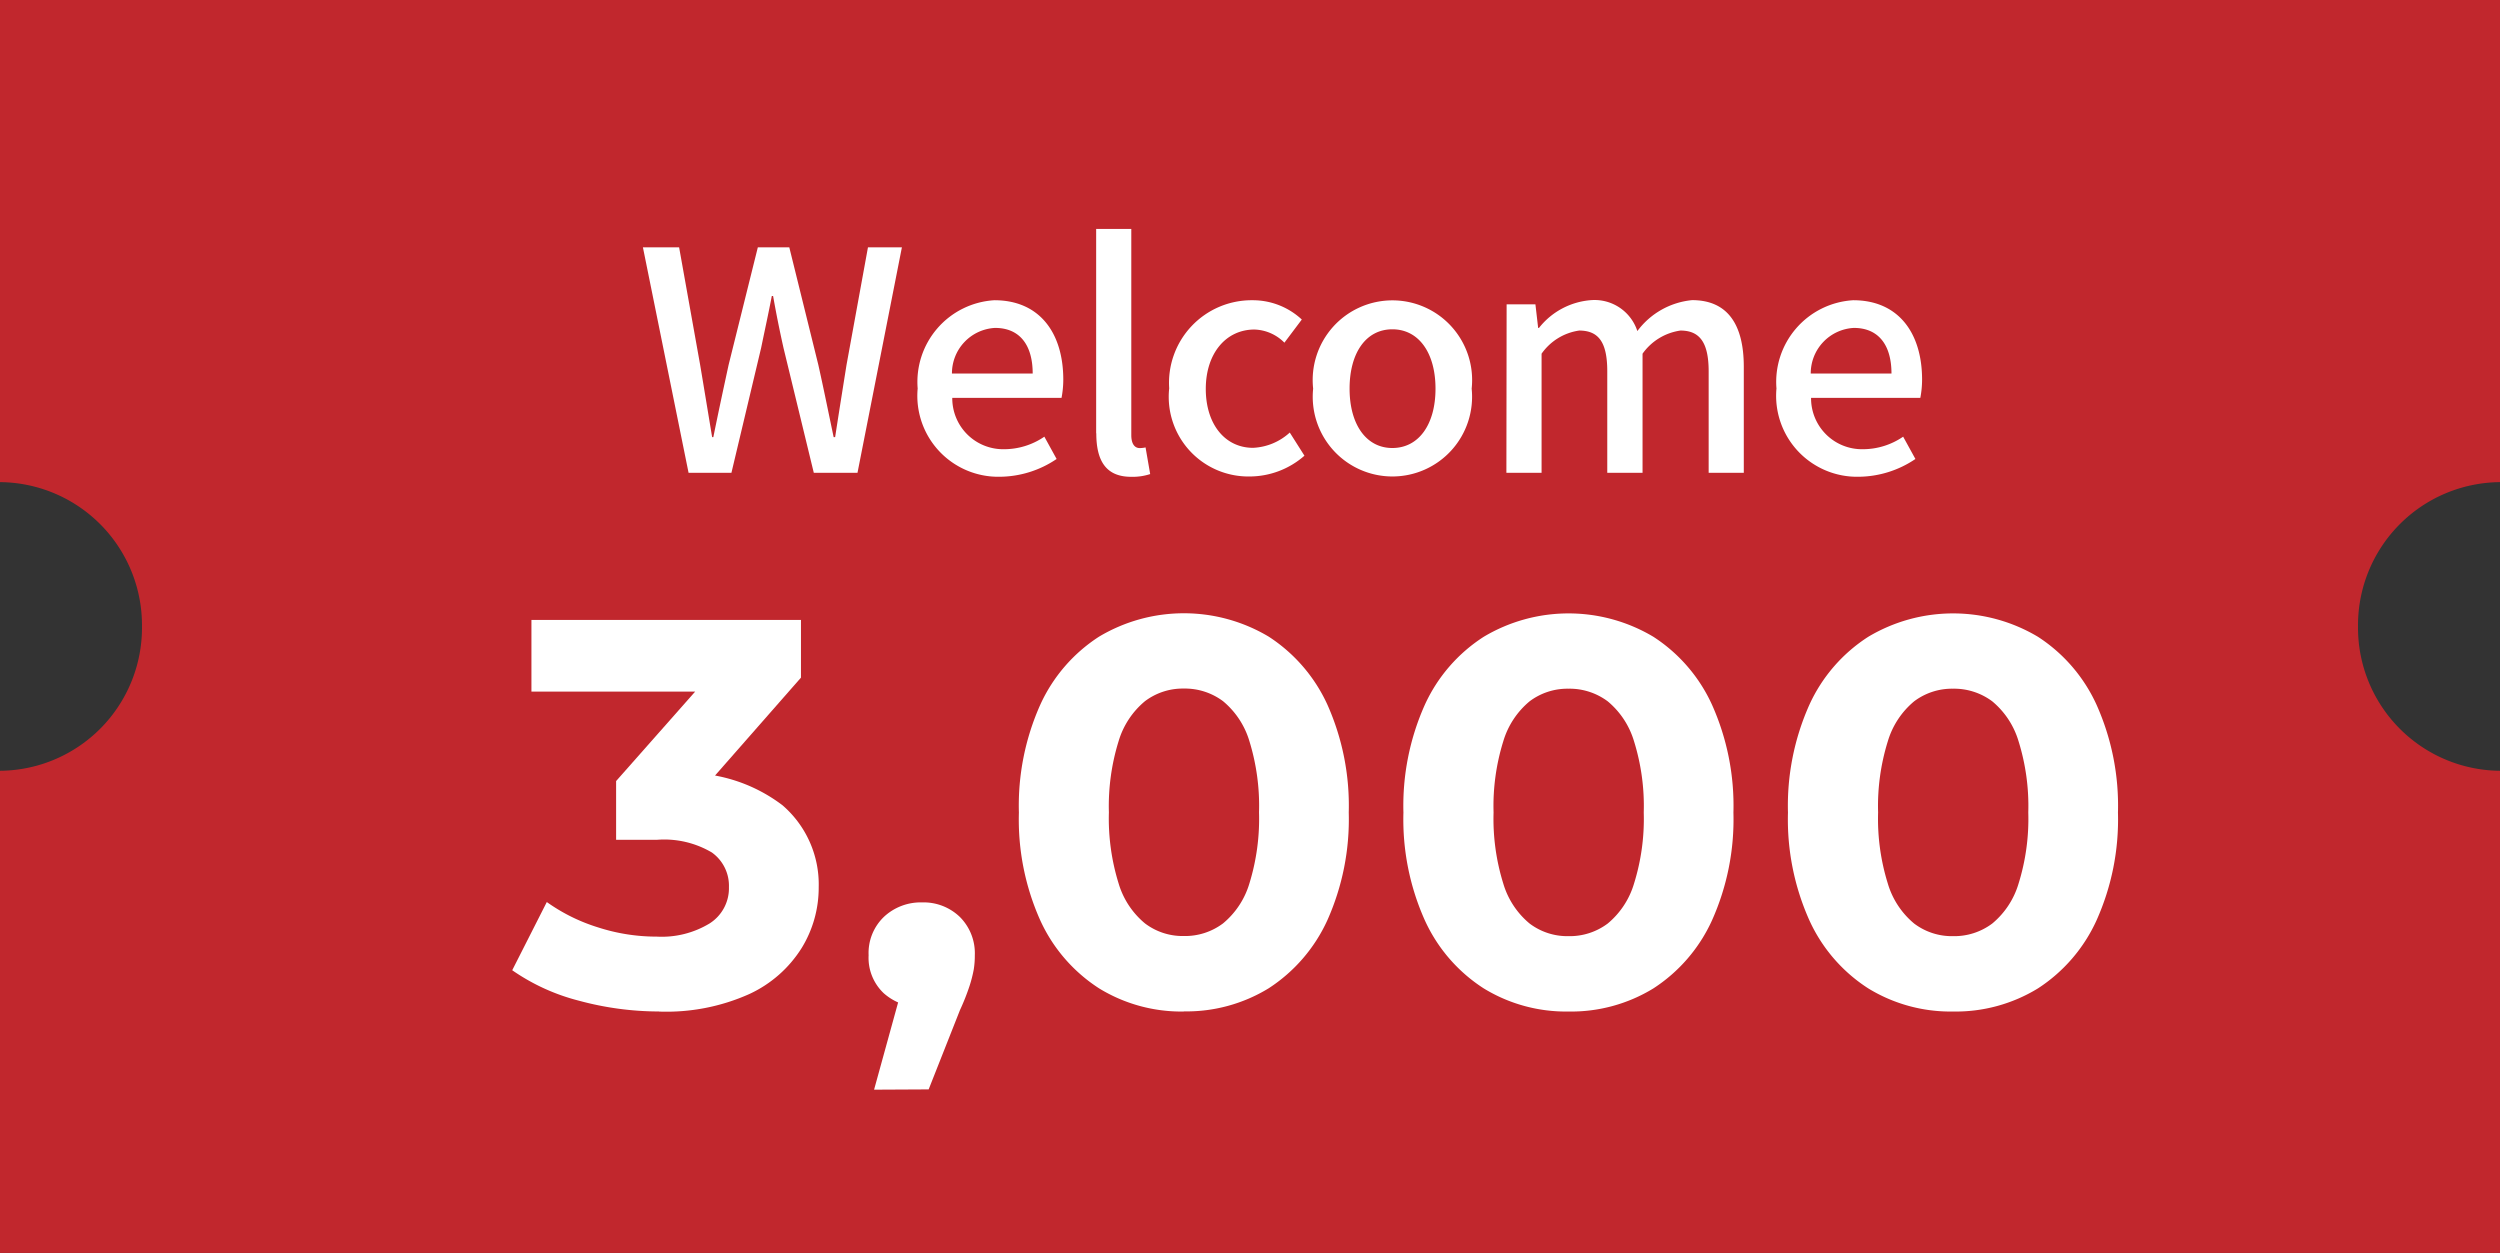 <svg xmlns="http://www.w3.org/2000/svg" width="54" height="27.063" viewBox="0 0 54 27.063">
    <rect x="0" y="0" width="54" height="27.063" fill="#333333" stroke="none"/>
    <defs>
        <clipPath id="er5eth47ia">
            <path data-name="사각형 1569" style="fill:none" d="M0 0h54v27.063H0z"/>
        </clipPath>
    </defs>
    <g data-name="그룹 1381" style="clip-path:url(#er5eth47ia)">
        <path data-name="패스 4631" d="M50.933 13.532A3.092 3.092 0 0 1 54 10.414V0H0v10.414a3.092 3.092 0 0 1 3.067 3.117A3.092 3.092 0 0 1 0 16.649v10.414h54V16.649a3.092 3.092 0 0 1-3.067-3.117" style="fill:#c1272d"/>
        <path data-name="패스 4632" d="M10.518 4.047h.782l.454 2.538c.087.516.172 1.036.259 1.561h.026c.106-.524.218-1.044.33-1.561L13 4.047h.68l.627 2.538c.114.508.219 1.031.331 1.561h.032c.081-.529.165-1.052.246-1.561l.463-2.538h.733l-.959 4.869h-.944l-.655-2.7a25.12 25.12 0 0 1-.224-1.118h-.028c-.071.371-.151.735-.23 1.118l-.642 2.7h-.926z" transform="translate(3.369 1.296)" style="fill:#fff"/>
        <path data-name="패스 4633" d="M15.013 6.822a1.767 1.767 0 0 1 1.658-1.91c.964 0 1.487.693 1.487 1.718a2.091 2.091 0 0 1-.038.391h-2.36a1.1 1.1 0 0 0 1.123 1.109 1.536 1.536 0 0 0 .866-.271l.265.482a2.216 2.216 0 0 1-1.231.384 1.748 1.748 0 0 1-1.771-1.9m2.485-.33c0-.622-.285-.985-.813-.985a.983.983 0 0 0-.931.985z" transform="translate(4.809 1.573)" style="fill:#fff"/>
        <path data-name="패스 4634" d="M17.933 8.161V3.746h.759V8.2c0 .207.087.279.178.279a.537.537 0 0 0 .13-.014l.1.576a1.227 1.227 0 0 1-.411.059c-.548 0-.753-.351-.753-.939" transform="translate(5.744 1.199)" style="fill:#fff"/>
        <path data-name="패스 4635" d="M19.128 6.822a1.785 1.785 0 0 1 1.8-1.91 1.554 1.554 0 0 1 1.064.417l-.376.5a.948.948 0 0 0-.647-.284c-.615 0-1.051.515-1.051 1.282S20.337 8.1 20.939 8.1a1.257 1.257 0 0 0 .793-.33l.317.5a1.8 1.8 0 0 1-1.184.449 1.72 1.72 0 0 1-1.738-1.9" transform="translate(6.127 1.573)" style="fill:#fff"/>
        <path data-name="패스 4636" d="M21.483 6.822a1.722 1.722 0 1 1 3.424 0 1.721 1.721 0 1 1-3.424 0m2.643 0c0-.767-.358-1.282-.932-1.282s-.924.515-.924 1.282.355 1.282.924 1.282.932-.508.932-1.282" transform="translate(6.881 1.573)" style="fill:#fff"/>
        <path data-name="패스 4637" d="M24.648 5h.622l.059.51h.018a1.584 1.584 0 0 1 1.125-.6.973.973 0 0 1 1 .668 1.67 1.67 0 0 1 1.182-.668c.759 0 1.117.515 1.117 1.44v2.289h-.759V6.446c0-.63-.2-.879-.609-.879a1.212 1.212 0 0 0-.819.5v2.572h-.762V6.446c0-.63-.19-.879-.607-.879a1.2 1.2 0 0 0-.812.5v2.572h-.76z" transform="translate(7.895 1.573)" style="fill:#fff"/>
        <path data-name="패스 4638" d="M29.063 6.822a1.767 1.767 0 0 1 1.658-1.91c.964 0 1.487.693 1.487 1.718a2.092 2.092 0 0 1-.038.391h-2.36a1.1 1.1 0 0 0 1.123 1.109 1.536 1.536 0 0 0 .866-.271l.265.482a2.216 2.216 0 0 1-1.231.384 1.748 1.748 0 0 1-1.771-1.9m2.485-.33c0-.622-.285-.985-.813-.985a.983.983 0 0 0-.931.985z" transform="translate(9.309 1.573)" style="fill:#fff"/>
        <path data-name="패스 4639" d="M11.551 18.6a6.626 6.626 0 0 1-1.723-.231 4.442 4.442 0 0 1-1.448-.66l.747-1.473a3.875 3.875 0 0 0 1.105.547 4.107 4.107 0 0 0 1.271.2 1.992 1.992 0 0 0 1.141-.285.9.9 0 0 0 .417-.784.883.883 0 0 0-.37-.749 2.022 2.022 0 0 0-1.188-.273h-.879v-1.269L12.942 11l.214.691H8.795v-1.548h5.822v1.246l-2.305 2.626-.974-.558h.562a3.422 3.422 0 0 1 2.318.689A2.257 2.257 0 0 1 15 15.917a2.488 2.488 0 0 1-.368 1.312 2.638 2.638 0 0 1-1.128.993 4.38 4.38 0 0 1-1.95.38" transform="translate(2.684 3.248)" style="fill:#fff"/>
        <path data-name="패스 4640" d="m14.329 18.808.786-2.852.26 1.069a1.2 1.2 0 0 1-.837-.3 1.053 1.053 0 0 1-.327-.82 1.08 1.08 0 0 1 .333-.832 1.161 1.161 0 0 1 .82-.31 1.127 1.127 0 0 1 .82.316 1.109 1.109 0 0 1 .321.827 1.9 1.9 0 0 1-.022.3 2.807 2.807 0 0 1-.09.356 4.833 4.833 0 0 1-.209.528l-.676 1.712z" transform="translate(4.551 4.729)" style="fill:#fff"/>
        <path data-name="패스 4641" d="M20.232 18.636a3.4 3.4 0 0 1-1.83-.5 3.448 3.448 0 0 1-1.271-1.469 5.322 5.322 0 0 1-.462-2.328 5.334 5.334 0 0 1 .462-2.33 3.448 3.448 0 0 1 1.269-1.47 3.576 3.576 0 0 1 3.666 0 3.464 3.464 0 0 1 1.266 1.467 5.353 5.353 0 0 1 .462 2.33 5.341 5.341 0 0 1-.462 2.328 3.464 3.464 0 0 1-1.266 1.469 3.4 3.4 0 0 1-1.837.5m0-1.628a1.365 1.365 0 0 0 .85-.273 1.779 1.779 0 0 0 .57-.866 4.737 4.737 0 0 0 .207-1.533 4.74 4.74 0 0 0-.207-1.534 1.785 1.785 0 0 0-.57-.866 1.374 1.374 0 0 0-.85-.273 1.354 1.354 0 0 0-.837.273 1.785 1.785 0 0 0-.57.866 4.737 4.737 0 0 0-.209 1.534 4.733 4.733 0 0 0 .209 1.533 1.779 1.779 0 0 0 .57.866 1.346 1.346 0 0 0 .837.273" transform="translate(5.339 3.213)" style="fill:#fff"/>
        <path data-name="패스 4642" d="M26.524 18.636a3.4 3.4 0 0 1-1.83-.5 3.439 3.439 0 0 1-1.271-1.469 5.321 5.321 0 0 1-.463-2.328 5.334 5.334 0 0 1 .463-2.33 3.439 3.439 0 0 1 1.271-1.467 3.576 3.576 0 0 1 3.666 0 3.452 3.452 0 0 1 1.265 1.467 5.334 5.334 0 0 1 .463 2.33 5.322 5.322 0 0 1-.463 2.328 3.452 3.452 0 0 1-1.265 1.469 3.4 3.4 0 0 1-1.837.5m0-1.628a1.368 1.368 0 0 0 .85-.273 1.778 1.778 0 0 0 .569-.866 4.7 4.7 0 0 0 .209-1.533 4.7 4.7 0 0 0-.209-1.534 1.784 1.784 0 0 0-.569-.866 1.376 1.376 0 0 0-.85-.273 1.358 1.358 0 0 0-.838.273 1.784 1.784 0 0 0-.569.866 4.7 4.7 0 0 0-.209 1.534 4.7 4.7 0 0 0 .209 1.533 1.778 1.778 0 0 0 .569.866 1.35 1.35 0 0 0 .838.273" transform="translate(7.354 3.213)" style="fill:#fff"/>
        <path data-name="패스 4643" d="M32.815 18.636a3.4 3.4 0 0 1-1.83-.5 3.439 3.439 0 0 1-1.271-1.469 5.322 5.322 0 0 1-.463-2.328 5.334 5.334 0 0 1 .463-2.33 3.439 3.439 0 0 1 1.271-1.467 3.576 3.576 0 0 1 3.666 0 3.452 3.452 0 0 1 1.265 1.467 5.334 5.334 0 0 1 .463 2.33 5.321 5.321 0 0 1-.463 2.328 3.452 3.452 0 0 1-1.265 1.469 3.4 3.4 0 0 1-1.837.5m0-1.628a1.368 1.368 0 0 0 .85-.273 1.778 1.778 0 0 0 .569-.866 4.7 4.7 0 0 0 .209-1.533 4.7 4.7 0 0 0-.209-1.534 1.784 1.784 0 0 0-.569-.866 1.376 1.376 0 0 0-.85-.273 1.358 1.358 0 0 0-.838.273 1.784 1.784 0 0 0-.569.866 4.7 4.7 0 0 0-.209 1.534 4.7 4.7 0 0 0 .209 1.533 1.778 1.778 0 0 0 .569.866 1.35 1.35 0 0 0 .838.273" transform="translate(9.369 3.213)" style="fill:#fff"/>
    </g>
</svg>
